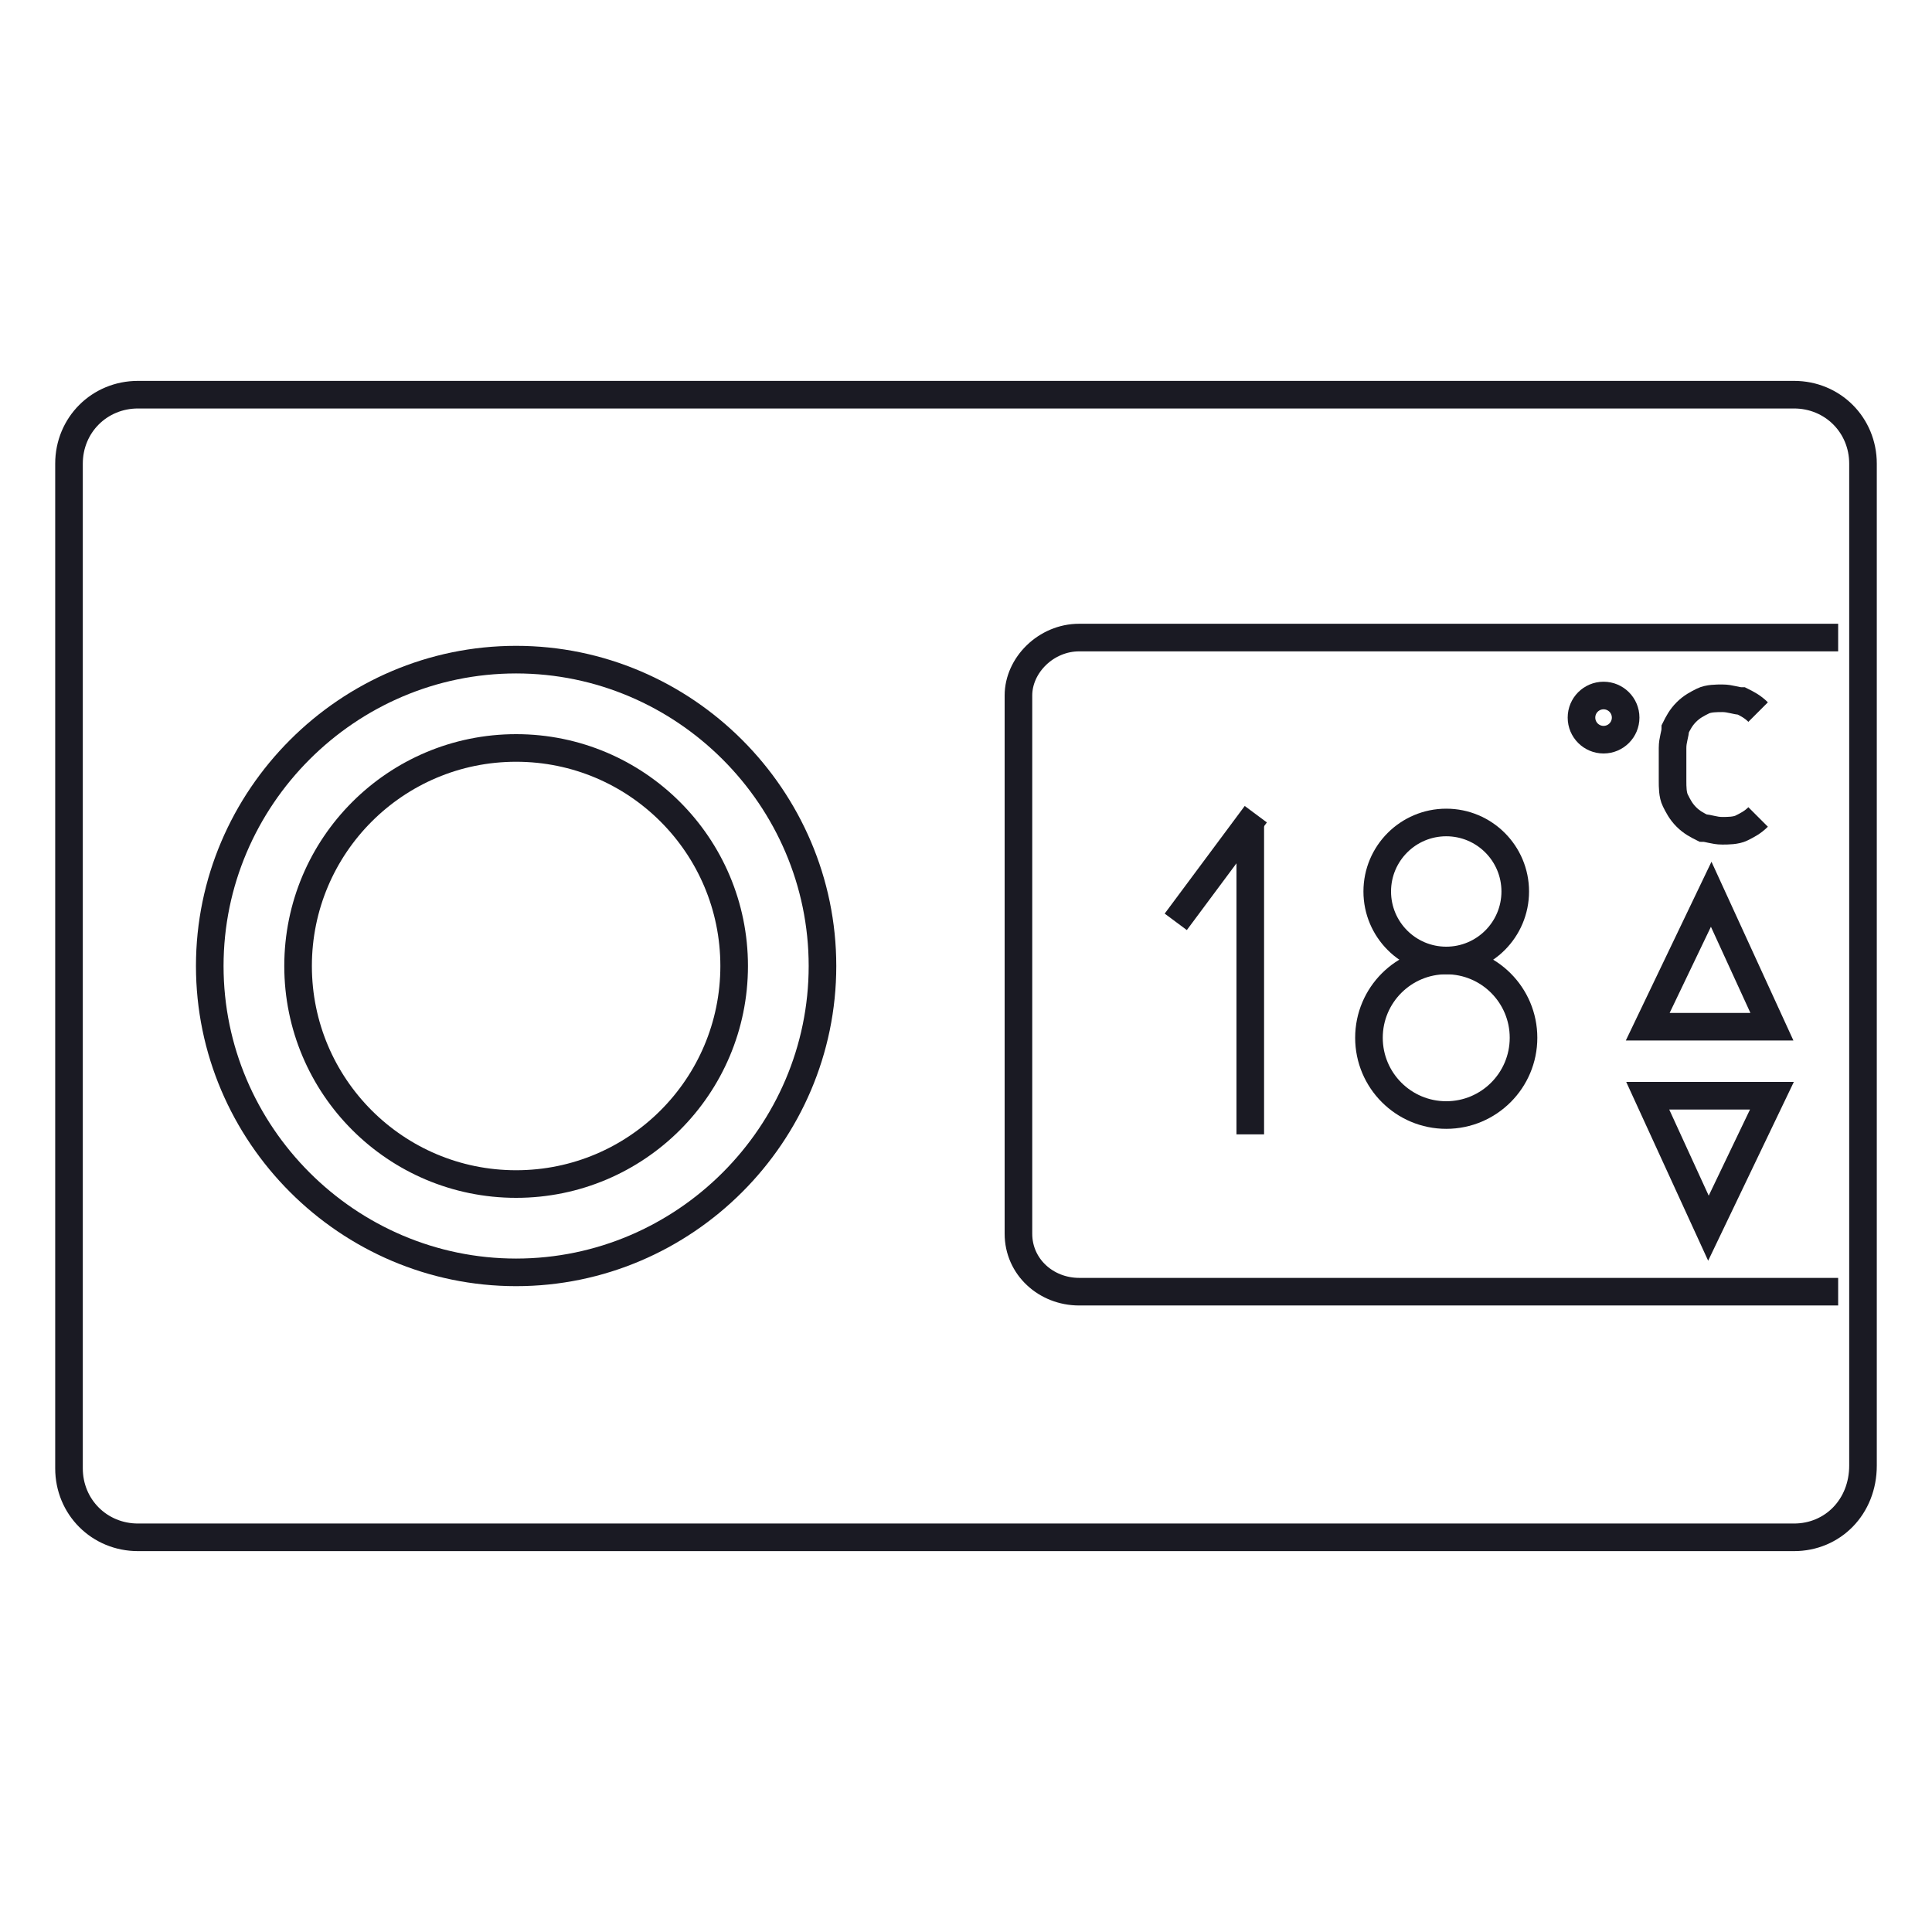 <?xml version="1.0" encoding="utf-8"?>
<!-- Generator: Adobe Illustrator 26.0.2, SVG Export Plug-In . SVG Version: 6.00 Build 0)  -->
<svg version="1.1" id="Layer_1" xmlns="http://www.w3.org/2000/svg" xmlns:xlink="http://www.w3.org/1999/xlink" x="0px" y="0px"
	 viewBox="0 0 70 70" style="enable-background:new 0 0 70 70;" xml:space="preserve">
<style type="text/css">
	.st0{fill:none;stroke:#1A1A23;stroke-miterlimit:2.613;}
</style>
<g>
	<path class="st0" d="M65,55.7H5c-1.4,0-2.5-1.1-2.5-2.5V16.8c0-1.4,1.1-2.5,2.5-2.5h60c1.4,0,2.5,1.1,2.5,2.5v36.3
		C67.5,54.6,66.4,55.7,65,55.7z"/>
	<path class="st0" d="M66.6,46.8H39.1c-1.2,0-2.2-0.9-2.2-2.1V25.2c0-1.1,1-2.1,2.2-2.1h27.5"/>
	<g>
		<path class="st0" d="M18.7,46.1c-6.1,0-11.1-5-11.1-11.1s5-11.1,11.1-11.1s11.1,5,11.1,11.1S24.8,46.1,18.7,46.1z"/>
		<circle class="st0" cx="18.7" cy="35" r="7.9"/>
	</g>
	<g>
		<line class="st0" x1="45.3" y1="29.9" x2="45.3" y2="41.1"/>
		<line class="st0" x1="42.6" y1="33.4" x2="45.5" y2="29.5"/>
		<g>
			<g>
				<circle class="st0" cx="52.4" cy="32.3" r="2.5"/>
			</g>
			<g>
				<circle class="st0" cx="52.4" cy="37.6" r="2.8"/>
			</g>
		</g>
	</g>
	<path class="st0" d="M63.7,29.6c-0.2,0.2-0.4,0.3-0.6,0.4c-0.2,0.1-0.5,0.1-0.7,0.1h0l0,0l0,0l0,0c-0.3,0-0.5-0.1-0.7-0.1
		c-0.2-0.1-0.4-0.2-0.6-0.4c-0.2-0.2-0.3-0.4-0.4-0.6c-0.1-0.2-0.1-0.5-0.1-0.7V28v-0.3v-0.3v-0.3c0-0.3,0.1-0.5,0.1-0.7
		c0.1-0.2,0.2-0.4,0.4-0.6c0.2-0.2,0.4-0.3,0.6-0.4c0.2-0.1,0.5-0.1,0.7-0.1l0,0l0,0l0,0h0c0.3,0,0.5,0.1,0.7,0.1
		c0.2,0.1,0.4,0.2,0.6,0.4"/>
	<circle class="st0" cx="58.1" cy="26" r="0.8"/>
	<g>
		<polygon class="st0" points="62,32.4 64.2,37.2 59.7,37.2 		"/>
	</g>
	<g>
		<polygon class="st0" points="61.9,44.5 59.7,39.7 64.2,39.7 		"/>
	</g>
</g>
</svg>
